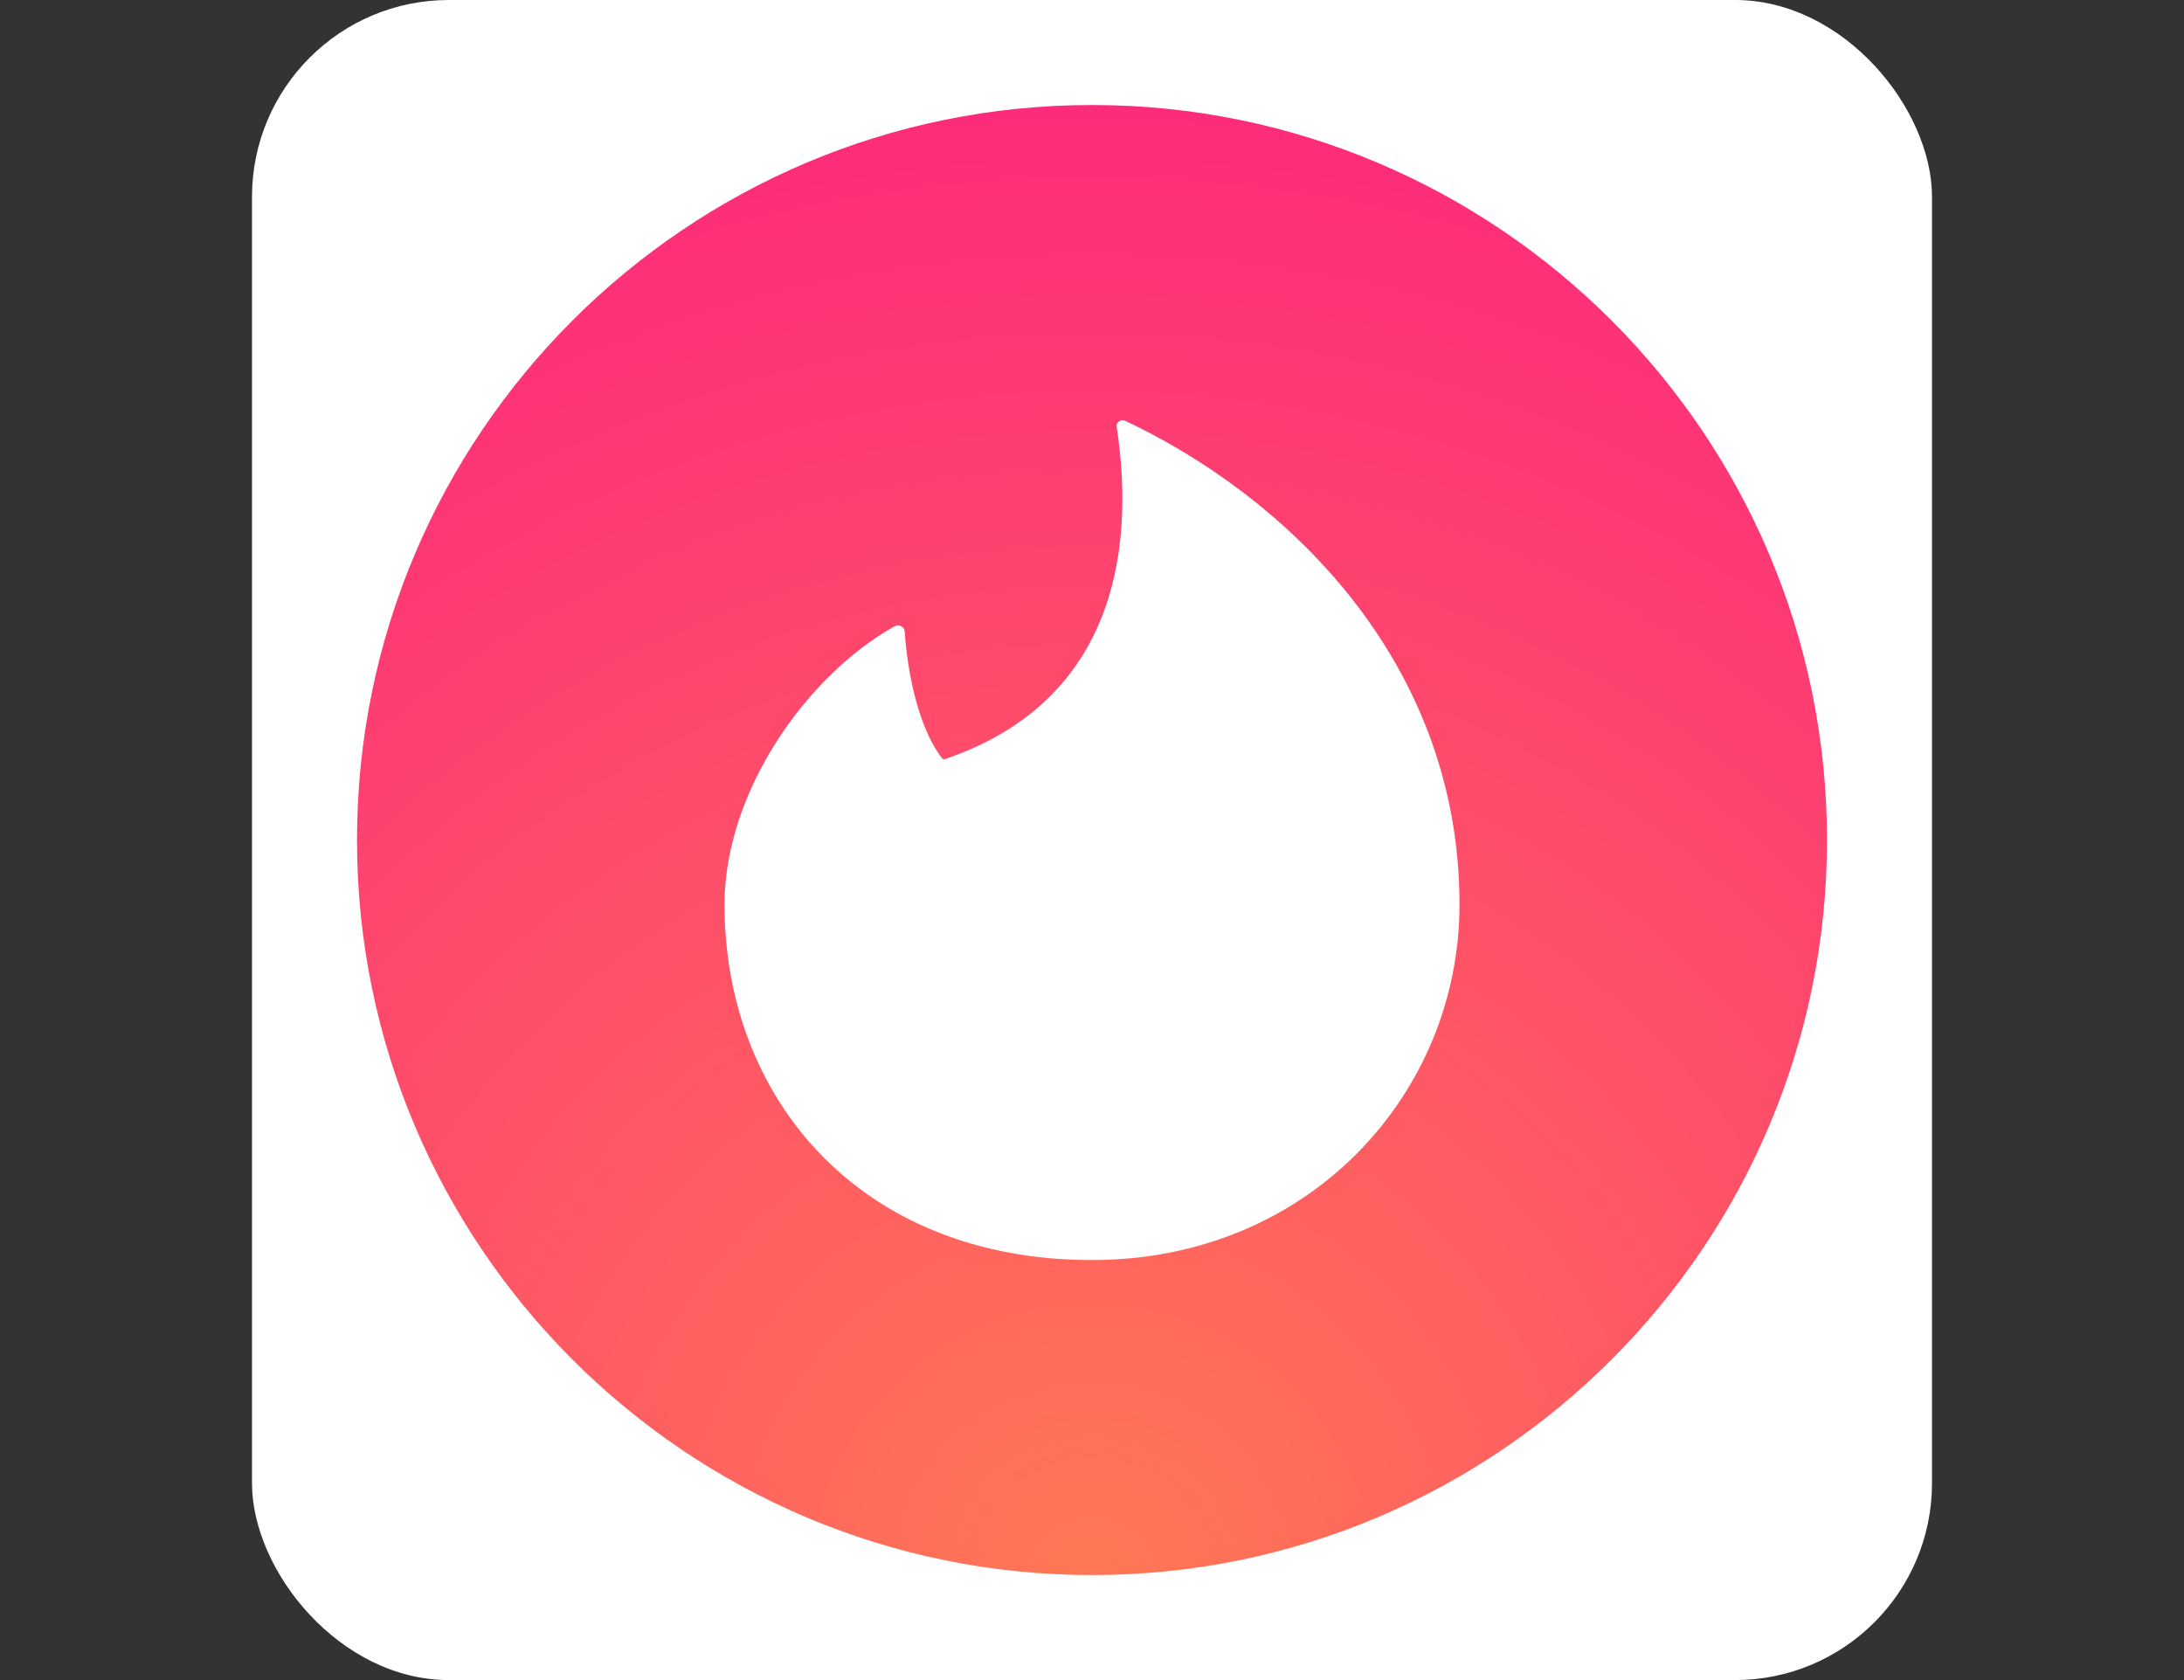 <svg xmlns="http://www.w3.org/2000/svg" width="104" height="80" viewBox="0 0 104 80" fill="none"><rect x="0" y="0" width="104" height="80" fill="#333333" stroke="none"/><rect x="12" width="80" height="80" rx="9.375" fill="white"></rect><path d="M52 5C32.695 5 17 20.695 17 40C17 59.305 32.695 75 52 75C71.305 75 87 59.305 87 40C87 20.695 71.305 5 52 5Z" fill="url(#paint0_radial_8330_21350)"></path><path fill-rule="evenodd" clip-rule="evenodd" d="M44.987 36.15C44.944 36.165 44.893 36.151 44.864 36.116C43.504 34.325 43.162 31.247 43.079 30.064C43.062 29.837 42.804 29.709 42.598 29.823C38.398 32.169 34.5 37.718 34.5 43.075C34.5 52.279 40.93 60 52 60C62.371 60 69.5 52.042 69.5 43.076C69.5 31.344 61.067 23.549 53.555 20.026C53.38 19.943 53.146 20.113 53.172 20.304C54.14 26.627 52.803 33.503 44.987 36.15Z" fill="white"></path><defs><radialGradient id="paint0_radial_8330_21350" cx="0" cy="0" r="1" gradientUnits="userSpaceOnUse" gradientTransform="translate(52 75) scale(74.783)"><stop stop-color="#FF7854"></stop><stop offset="1" stop-color="#FD267D"></stop></radialGradient></defs></svg>